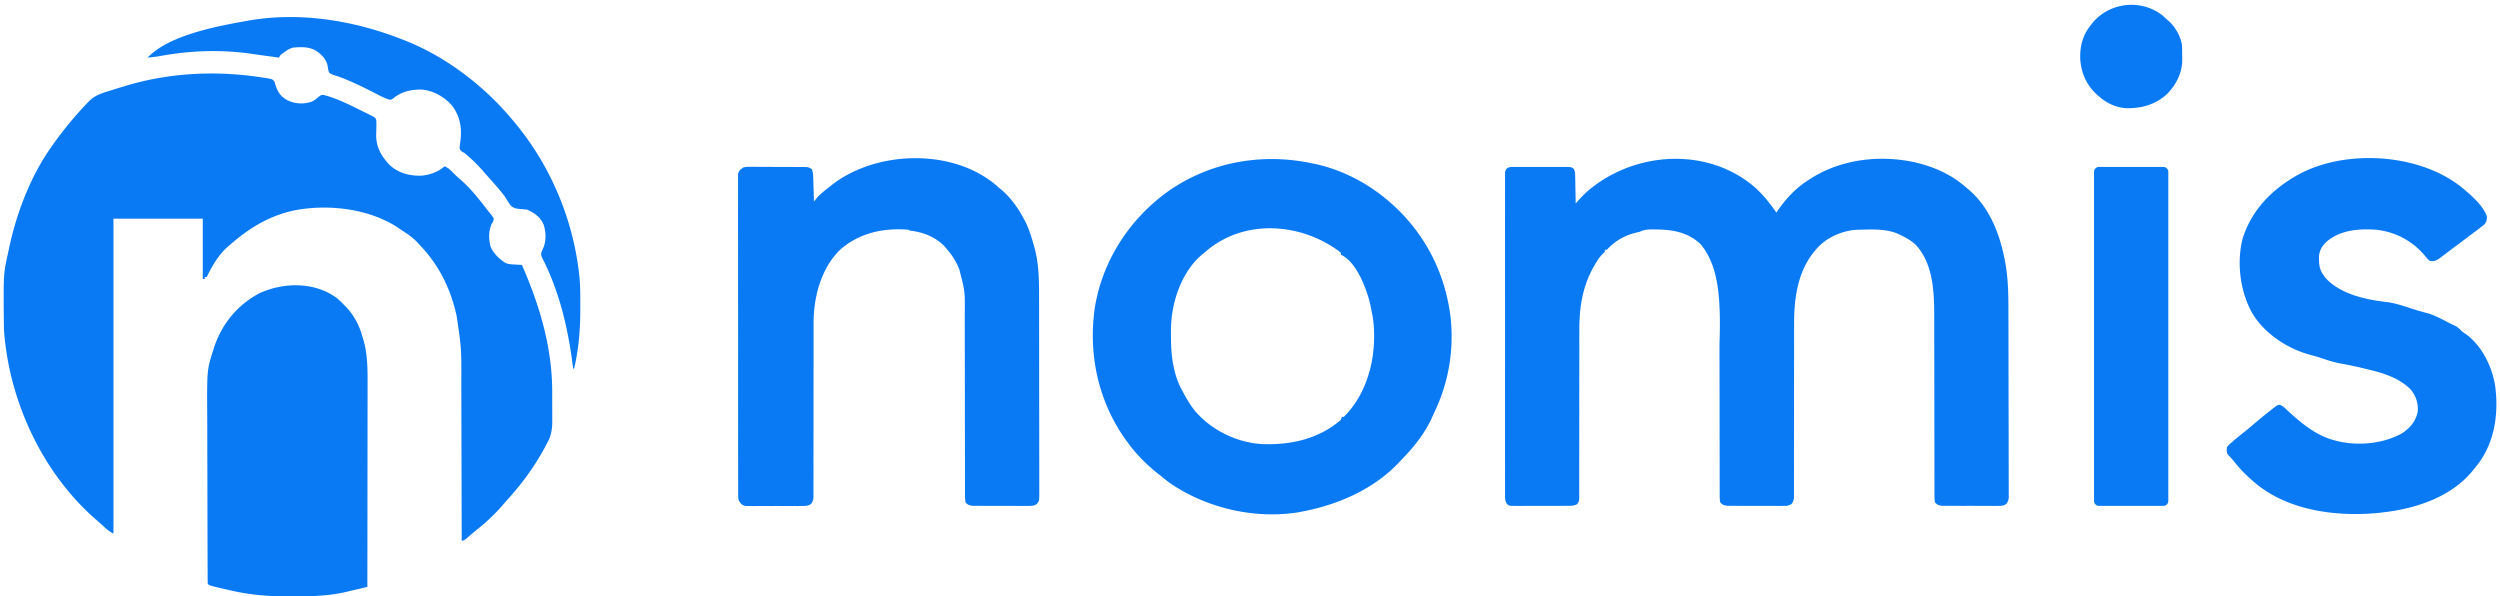 <svg width="503" height="120" viewBox="0 0 503 120" fill="none" xmlns="http://www.w3.org/2000/svg"><path d="M53.116 15.646c.19.029.377.055.573.083 1.155.203 1.155.203 1.563.755l.135.517c.509 1.554 1.022 2.366 2.474 3.188 1.567.723 3.186.82 4.834.277.575-.293.894-.502 1.349-.923.581-.455.581-.455 1.114-.423 2.579.646 5.022 1.9 7.399 3.067q.384.191.771.377.545.264 1.086.538l.636.316c.479.326.479.326.65.715.033.445.043.876.029 1.322q-.003.257-.01.52-.012.535-.03 1.067c-.043 2.474.963 4.28 2.616 6.065 1.798 1.723 4.043 2.288 6.474 2.241 1.771-.176 3.32-.743 4.683-1.887.656.288 1.072.634 1.565 1.152a21 21 0 0 0 1.615 1.519c1.894 1.642 3.495 3.603 5.012 5.595.297.387.6.772.912 1.144.301.364.574.697.79 1.117-.101.545-.101.545-.404 1.013-.674 1.393-.648 3.162-.242 4.64.642 1.427 1.734 2.45 3.033 3.291.632.24 1.233.256 1.904.292l.773.047c.291.016.291.016.59.03 3.527 8.045 6.082 16.544 6.092 25.409l.002.646.002 1.342q.001 1.02.006 2.043.002.653.002 1.31l.004.609c-.004 1.478-.16 2.797-.85 4.13l-.234.453-.255.474c-.131.249-.131.249-.268.504-2.094 3.856-4.752 7.442-7.732 10.654q-.335.392-.668.786a37 37 0 0 1-4.82 4.63c-.418.334-.826.672-1.234 1.018l-.333.284-.935.799c-.49.379-.49.379-.895.379v-.612q-.012-7.403-.036-14.804-.013-3.58-.018-7.16-.003-3.125-.016-6.248a606 606 0 0 1-.008-3.302c.026-6.553.026-6.553-.931-13.02l-.125-.55c-1.216-5.286-3.583-9.906-7.346-13.823l-.364-.403c-1.066-1.15-2.374-1.982-3.675-2.836l-.497-.336c-5.884-3.782-14.076-4.662-20.818-3.314-5.145 1.152-9.082 3.636-13.012 7.092l-.402.344c-1.732 1.587-3.038 3.826-4.04 5.931h-.404v.405h-.404V43.99h-17.97v63.365c-.74-.371-1.17-.699-1.768-1.253a60 60 0 0 0-1.83-1.632C8.518 95.102 1.895 80.779.818 66.662A65 65 0 0 1 .77 64.4l-.006-.642c-.065-8.678-.065-8.678.862-12.885l.131-.632c1.571-7.498 4.445-15.003 8.956-21.232l.286-.4a73 73 0 0 1 4.645-5.797 56 56 0 0 1 1.934-2.104l.335-.352c1.141-1.111 2.365-1.54 3.867-2q.365-.117.74-.235 1.06-.334 2.125-.652l.521-.16c9.057-2.749 18.646-3.16 27.95-1.662m300.095 22.154c1.622 1.502 2.936 3.164 4.202 4.972q.123-.186.248-.38c1.685-2.464 3.853-4.754 6.416-6.3l.609-.393c6.131-3.77 13.903-4.57 20.839-2.984 3.768.923 7.126 2.423 10.052 4.996.155.13.311.257.47.391 4.586 3.895 6.653 9.839 7.556 15.629.036.222.036.222.071.451.43 3.043.416 6.13.42 9.195l.004 1.231.008 3.992.002 1.383q.007 3.24.008 6.48.003 3.732.016 7.468.01 2.895.01 5.788 0 1.724.008 3.452.005 1.619.002 3.237 0 .596.004 1.19.005.81 0 1.62c.004.235.004.235.006.476-.008.708-.05 1.107-.478 1.682-.592.421-.996.409-1.717.409-.391.004-.391.004-.789.006l-.85-.006h-.872q-.915 0-1.83-.006-1.171-.008-2.342-.002-.904.001-1.803-.004h-.865q-.603 0-1.207-.006l-.695-.004c-.688-.091-.921-.178-1.397-.687a9.5 9.5 0 0 1-.101-1.583l-.004-.494c-.004-.546 0-1.095.002-1.644l-.004-1.178q-.006-1.269-.002-2.538.001-2.014-.006-4.027-.008-3.192-.01-6.383 0-5.696-.016-11.392-.005-1.995-.004-3.992 0-1.251-.004-2.502v-1.148c.012-5.055-.083-11.043-3.75-14.969-.953-.862-2.007-1.46-3.168-2l-.408-.194c-2.213-.944-4.703-.893-7.063-.828q-.5.011-1.002.014c-2.419.101-5.018 1.032-6.904 2.543-.373.287-.873.738-1.383 1.3.127-.274-.143.265 0 0q-.309.386-.63.759c-3.271 4.162-3.909 9.48-3.887 14.602q0 .583-.002 1.164-.003 1.242 0 2.484.002 1.961-.002 3.925-.012 4.868-.008 9.736 0 3.797-.008 7.596a635 635 0 0 0 0 3.903q0 1.21-.004 2.419-.002.561.002 1.123.003.765-.004 1.531c.004.223.004.223.006.451-.01.689-.061 1.059-.481 1.618-.591.427-.991.413-1.716.413-.392.004-.392.004-.79.006l-.85-.006h-.872q-.915 0-1.829-.006a183 183 0 0 0-2.343-.002q-.902.001-1.803-.004h-.864q-.604 0-1.208-.006l-.694-.004c-.687-.091-.921-.185-1.398-.687a9 9 0 0 1-.101-1.518l-.004-.474c-.004-.524 0-1.048.002-1.573l-.004-1.127q-.006-1.217-.002-2.434.001-1.929-.006-3.858-.008-3.06-.01-6.118 0-5.457-.016-10.916-.005-1.91-.004-3.822c.386-10.659-.547-16.088-3.778-20.093-2.637-2.484-5.712-2.953-9.202-2.98l-.555-.006c-.929.006-1.623.057-2.473.462q-.656.168-1.313.33c-2.114.597-3.855 1.692-5.351 3.314h-.404v.405c-.22.218-.22.218-.446.439-.624.636-1.04 1.277-1.484 2.04q-.12.203-.24.412c-2.339 4.038-2.973 8.369-2.953 12.966q0 .569-.002 1.134-.003 1.212 0 2.423.002 1.914-.002 3.826-.012 4.75-.008 9.497 0 3.704-.008 7.407a604 604 0 0 0 0 3.806q0 1.18-.004 2.36-.002.549.002 1.096.002.748-.004 1.492l.006.442c-.01.647-.024.981-.478 1.461-.6.296-1.077.294-1.741.298-.398.004-.398.004-.803.006h-.865l-.888.002q-.93.003-1.86 0-1.193-.002-2.385.008l-1.833.002q-.442-.001-.88.004-.614.002-1.228-.004h-.707c-.573-.101-.573-.101-.907-.441-.335-.579-.347-.94-.349-1.608 0-.233-.002-.465-.004-.706l.004-.778-.002-.824q-.005-1.136 0-2.269.002-1.224-.002-2.448-.003-2.395 0-4.791v-5.58q-.002-5.276.002-10.551.006-4.53 0-9.062-.004-5.255-.002-10.515v-1.676q.002-1.947-.002-3.89 0-2.372.002-4.74.003-1.211 0-2.421-.001-1.105.004-2.213 0-.593-.004-1.184.004-.348.004-.705.003-.301.002-.611c.075-.502.075-.502.349-.87.509-.365.939-.317 1.559-.319l.766-.004.828.002h.848q.89-.002 1.779.002 1.14.006 2.279-.002.875-.003 1.753 0l.84-.002q.588 0 1.175.004c.222.002.444.002.675.002.551.077.551.077.926.345.384.566.328 1.198.334 1.86l.012.448q.015.705.024 1.41l.02.958q.027 1.173.043 2.344l.339-.394c.973-1.112 1.948-2.092 3.132-2.97l.45-.338c9.448-6.964 23.259-7.337 32.261.552m-152.744-.489c.152.131.301.265.457.4l.456.37c1.918 1.598 3.419 3.708 4.592 5.906.097.177.192.353.293.533.749 1.48 1.221 3.012 1.675 4.605l.18.622c.87 3.174.941 6.27.939 9.54q0 .679.004 1.362.005 1.833.004 3.67l.002 2.296q.006 3.796.006 7.595v.824q.001 3.32.008 6.64.01 3.415.01 6.829-.003 1.916.005 3.83.005 1.799.002 3.594-.002.66.002 1.32.005.898-.002 1.797c.004.263.004.263.006.533-.013 1.17-.013 1.17-.479 1.81-.594.406-1.004.398-1.718.398-.39.004-.39.004-.788.006l-.85-.006h-.874q-.915 0-1.83-.006-1.17-.008-2.342-.004-.9.002-1.803-.002h-.862q-.606-.001-1.208-.008l-.694-.002c-.691-.093-.923-.176-1.398-.686a10 10 0 0 1-.103-1.626c0-.168-.002-.334-.004-.508q-.002-.844.002-1.69 0-.604-.004-1.211-.004-1.304-.002-2.61a950 950 0 0 0-.006-4.135q-.008-3.278-.008-6.554a5707 5707 0 0 0-.018-11.703q-.004-2.052-.004-4.103l-.002-2.567v-1.18c.048-4.572.048-4.572-1.089-8.953l-.185-.46c-.56-1.313-1.279-2.43-2.211-3.514l-.342-.429c-1.779-2.039-4.499-3.158-7.13-3.417l-.403-.203c-4.998-.392-9.741.62-13.606 3.924-3.746 3.567-5.305 9.051-5.444 14.104-.012.83-.01 1.66-.006 2.49l-.002 1.124q-.003 1.194 0 2.389.003 1.89-.004 3.781-.008 4.687-.008 9.373c0 2.44 0 4.877-.008 7.317a784 784 0 0 0 0 3.757q.002 1.166-.004 2.33l.002 1.081q.002.737-.002 1.474l.006.433c-.01.678-.067 1.031-.481 1.577-.595.434-1.003.419-1.736.423-.265.005-.529.009-.802.011l-.862-.002q-.444 0-.886.004-.93.002-1.858-.002-1.191-.005-2.379.008-.917.006-1.831.002-.44 0-.879.004-.612.004-1.225-.004h-.705c-.798-.17-.965-.466-1.405-1.14-.101-.549-.101-.549-.103-1.156l-.006-.703.004-.77q0-.41-.004-.82-.005-1.128 0-2.254c.002-.81-.002-1.62-.004-2.43q-.006-2.379-.005-4.759.003-1.934 0-3.866V82.24q-.005-5.239 0-10.48c.005-3.199 0-6.395-.004-9.594a5388 5388 0 0 1-.006-10.96v-.553q0-1.934-.004-3.865a923 923 0 0 1 0-4.707q.005-1.2 0-2.403-.005-1.099.002-2.196.001-.589-.006-1.176l.008-.7v-.608c.176-.729.517-.941 1.137-1.334.616-.1.616-.1 1.309-.1l.791-.002.848.009h.875q.913.002 1.827.01 1.172.008 2.344.008.9 0 1.804.004.43.004.864.004.602.001 1.205.008.342.004.693.004c.565.055.565.055 1.171.46.226.682.244 1.232.264 1.951.011.263.019.525.027.796l.024.834.026.84q.033 1.028.063 2.057.217-.271.44-.553c.808-.971 1.797-1.708 2.791-2.484l.517-.413c8.929-6.85 24.2-7.27 32.949.215m295.178.668c1.7 1.453 4.006 3.427 4.731 5.603-.022.74-.095 1.095-.596 1.648l-.529.403q-.299.23-.605.47-.349.256-.693.516l-.781.593q-1.029.779-2.062 1.546-.852.635-1.7 1.278l-.582.435-1.016.767-.436.328-.365.278c-.778.573-1.175.79-2.145.645-.504-.46-.504-.46-1.009-1.087-2.534-2.976-6.001-4.814-9.894-5.188-3.457-.225-6.979.063-9.772 2.334-.942.86-1.474 1.705-1.605 2.984-.016 1.453.008 2.593.877 3.792l.345.488c2.944 3.35 8.133 4.472 12.362 4.953 1.914.237 3.737.901 5.567 1.486.789.25 1.581.48 2.382.679 1.565.409 2.956 1.16 4.382 1.905.555.285 1.119.558 1.68.83.466.257.783.609 1.147.996.337.25.682.487 1.034.72 3.124 2.403 5.127 6.59 5.692 10.436.662 5.404-.089 10.916-3.358 15.39q-.466.599-.945 1.189l-.43.532c-4.428 5.215-11.37 7.418-17.945 8.173l-.666.081c-8.398.824-18.02-.336-24.764-5.837-1.569-1.318-2.985-2.638-4.251-4.257a19 19 0 0 0-1.417-1.581c-.319-.555-.293-.936-.2-1.565.414-.504.414-.504.983-.986.152-.132.152-.132.307-.263a76 76 0 0 1 2.415-1.966 70 70 0 0 0 1.797-1.504 94 94 0 0 1 2.902-2.379l.361-.285c1.44-1.126 1.44-1.126 1.919-1.092.545.227.866.539 1.292.948 2.738 2.535 5.819 5.166 9.49 6.136l.756.204c4.244 1.01 9.298.529 13.114-1.647 1.567-1.124 2.615-2.33 3.029-4.252.142-1.648-.309-3.073-1.326-4.389-2.127-2.271-5.38-3.356-8.322-4.053q-.613-.146-1.227-.3a67 67 0 0 0-4.148-.884 23.4 23.4 0 0 1-3.517-.9l-.976-.323-.46-.152a28 28 0 0 0-1.617-.45c-4.558-1.222-9.192-4.242-11.653-8.33-2.462-4.291-3.225-10.189-1.989-15.04 1.73-5.57 5.646-9.678 10.601-12.55q.247-.15.505-.302c9.714-5.341 24.842-4.32 33.331 2.795" fill="#0A7AF4"/><path d="M67.855 60.032c.497.437.96.888 1.414 1.366l.38.377c1.534 1.613 2.687 3.749 3.254 5.899l.156.492c.935 3.095.912 6.267.9 9.468v1.33q0 1.79-.004 3.58-.005 1.876-.004 3.753-.002 3.546-.008 7.093-.007 4.041-.01 8.082a15073 15073 0 0 1-.02 16.61l-.703.166-.927.219q-.227.055-.46.109-1.05.246-2.098.498c-3.639.865-7.386.922-11.108.92h-.68c-3.79-.004-7.375-.272-11.082-1.102l-.733-.164c-3.972-.909-3.972-.909-4.315-1.253a37 37 0 0 1-.03-1.581l-.002-.51q-.004-.85-.006-1.701-.004-.607-.004-1.214-.009-2.004-.013-4.009 0-.691-.004-1.382l-.01-5.758q-.004-4.117-.02-8.231-.012-2.899-.014-5.796.001-1.728-.01-3.454c-.05-9.371-.05-9.371 1.123-13.129l.147-.475c1.52-4.849 4.66-8.792 9.157-11.191 4.943-2.31 11.26-2.375 15.734.988" fill="#0A7AF4"/><path fill-rule="evenodd" clip-rule="evenodd" d="m264.037 32.877-.114-.023c-9.993-2.128-20.44-.28-28.857 5.61-7.671 5.49-13.114 13.728-14.726 23.079-1.496 9.523.6 19.272 6.278 27.117l.09.121.263.353c1.727 2.356 3.833 4.457 6.125 6.263l.536.415.003.002a38 38 0 0 0 1.684 1.326c7.386 5.106 17.23 7.396 26.098 5.9l.414-.084.001-.001.274-.055c7.174-1.367 14.375-4.513 19.443-9.934l.143-.155.152-.164.252-.274c2.371-2.405 4.582-5.195 5.987-8.286q.22-.504.455-1.002c2.883-5.999 4.016-12.432 3.337-19.073-1.112-9.61-5.732-18.124-13.278-24.208l-.004-.003-.333-.266c-3.956-3.158-8.913-5.58-13.88-6.59zm5.742 17.994-.379-.336c-7.728-5.66-18.789-6.533-26.475-.21l-.236.2-.169.143a23 23 0 0 0-1.616 1.418c-3.673 3.818-5.353 9.537-5.312 14.737q.01.653.014 1.308c.008 3.36.45 6.9 1.981 9.944l.182.335.106.196c.758 1.461 1.559 2.826 2.587 4.113 3.32 3.819 8.127 6.203 13.163 6.616 5.81.294 11.639-.939 16.154-4.858l.202-.608h.404c2.542-2.542 4.176-5.626 5.131-9.075l.047-.174.072-.266c.899-3.253 1.086-7.539.509-10.885l-.105-.452a38 38 0 0 0-.606-2.834c-.88-2.93-2.534-7.162-5.311-8.77l-.06-.023-.283-.114z" fill="#0A7AF4"/><path d="M422.321 33.587a1 1 0 0 0-1 1v66.2a1 1 0 0 0 1 1h12.945a1 1 0 0 0 1-1v-66.2a1 1 0 0 0-1-1zM80.98 7.953l.429.166c8.095 3.173 15.778 8.973 21.38 15.625l.266.31c7.453 8.711 12.186 19.667 13.464 31.069l.059.514c.194 1.976.184 3.956.182 5.94v.559c-.008 4.117-.297 8.002-1.25 12.017h-.202l-.055-.456c-.929-7.549-2.693-15.04-6.181-21.848-.24-.607-.272-.795-.024-1.382l.315-.697c.558-1.482.497-3.154-.012-4.644-.666-1.455-1.886-2.346-3.332-2.96q-.692-.07-1.389-.1c-.834-.108-1.292-.169-1.916-.746a30 30 0 0 1-1.137-1.785q-.437-.571-.896-1.126l-.459-.554a79 79 0 0 0-1.851-2.098 72 72 0 0 1-1.16-1.322 32 32 0 0 0-2.927-2.935q-.202-.176-.406-.359c-.4-.346-.4-.346-.996-.678-.392-.443-.392-.443-.408-.836q.058-.51.134-1.018c.373-2.71.032-5.041-1.594-7.282-1.524-1.792-3.737-3.08-6.108-3.3-2.229-.057-4.196.421-5.924 1.875-.424.198-.424.198-.986.042a18 18 0 0 1-1.782-.808l-.647-.33-.682-.35c-1.618-.822-3.235-1.62-4.909-2.316q-.231-.096-.468-.198a25 25 0 0 0-1.919-.71c-.926-.3-.926-.3-1.349-.598-.191-.447-.252-.846-.31-1.328-.249-1.322-1.168-2.283-2.238-3.024-1.454-.92-3.053-.837-4.72-.709a5 5 0 0 0-1.616.81l-.594.429c-.43.348-.43.348-.618.785l-.793-.11q-1.502-.209-3.005-.408a187 187 0 0 1-1.821-.265c-6.013-.858-12.237-.658-18.205.443-.87.158-1.747.251-2.628.34 4.205-4.445 13.652-6.263 19.385-7.288l.535-.1C60.118 2.28 71.15 4.084 80.981 7.952m354.085-4.87q.454.406.896.822.19.156.386.32c1.272 1.113 2.556 3.32 2.677 5.04q.021.97.029 1.94l.018.672c.02 2.7-1.133 5.017-2.985 6.973-2.358 2.192-5.13 2.963-8.309 2.927-2.078-.164-3.766-.95-5.345-2.284l-.525-.441c-2.096-1.93-3.162-4.316-3.362-7.148-.086-2.58.459-4.752 2.07-6.784l.357-.466c3.463-4.217 9.798-4.911 14.093-1.57" fill="#0A7AF4"/></svg>